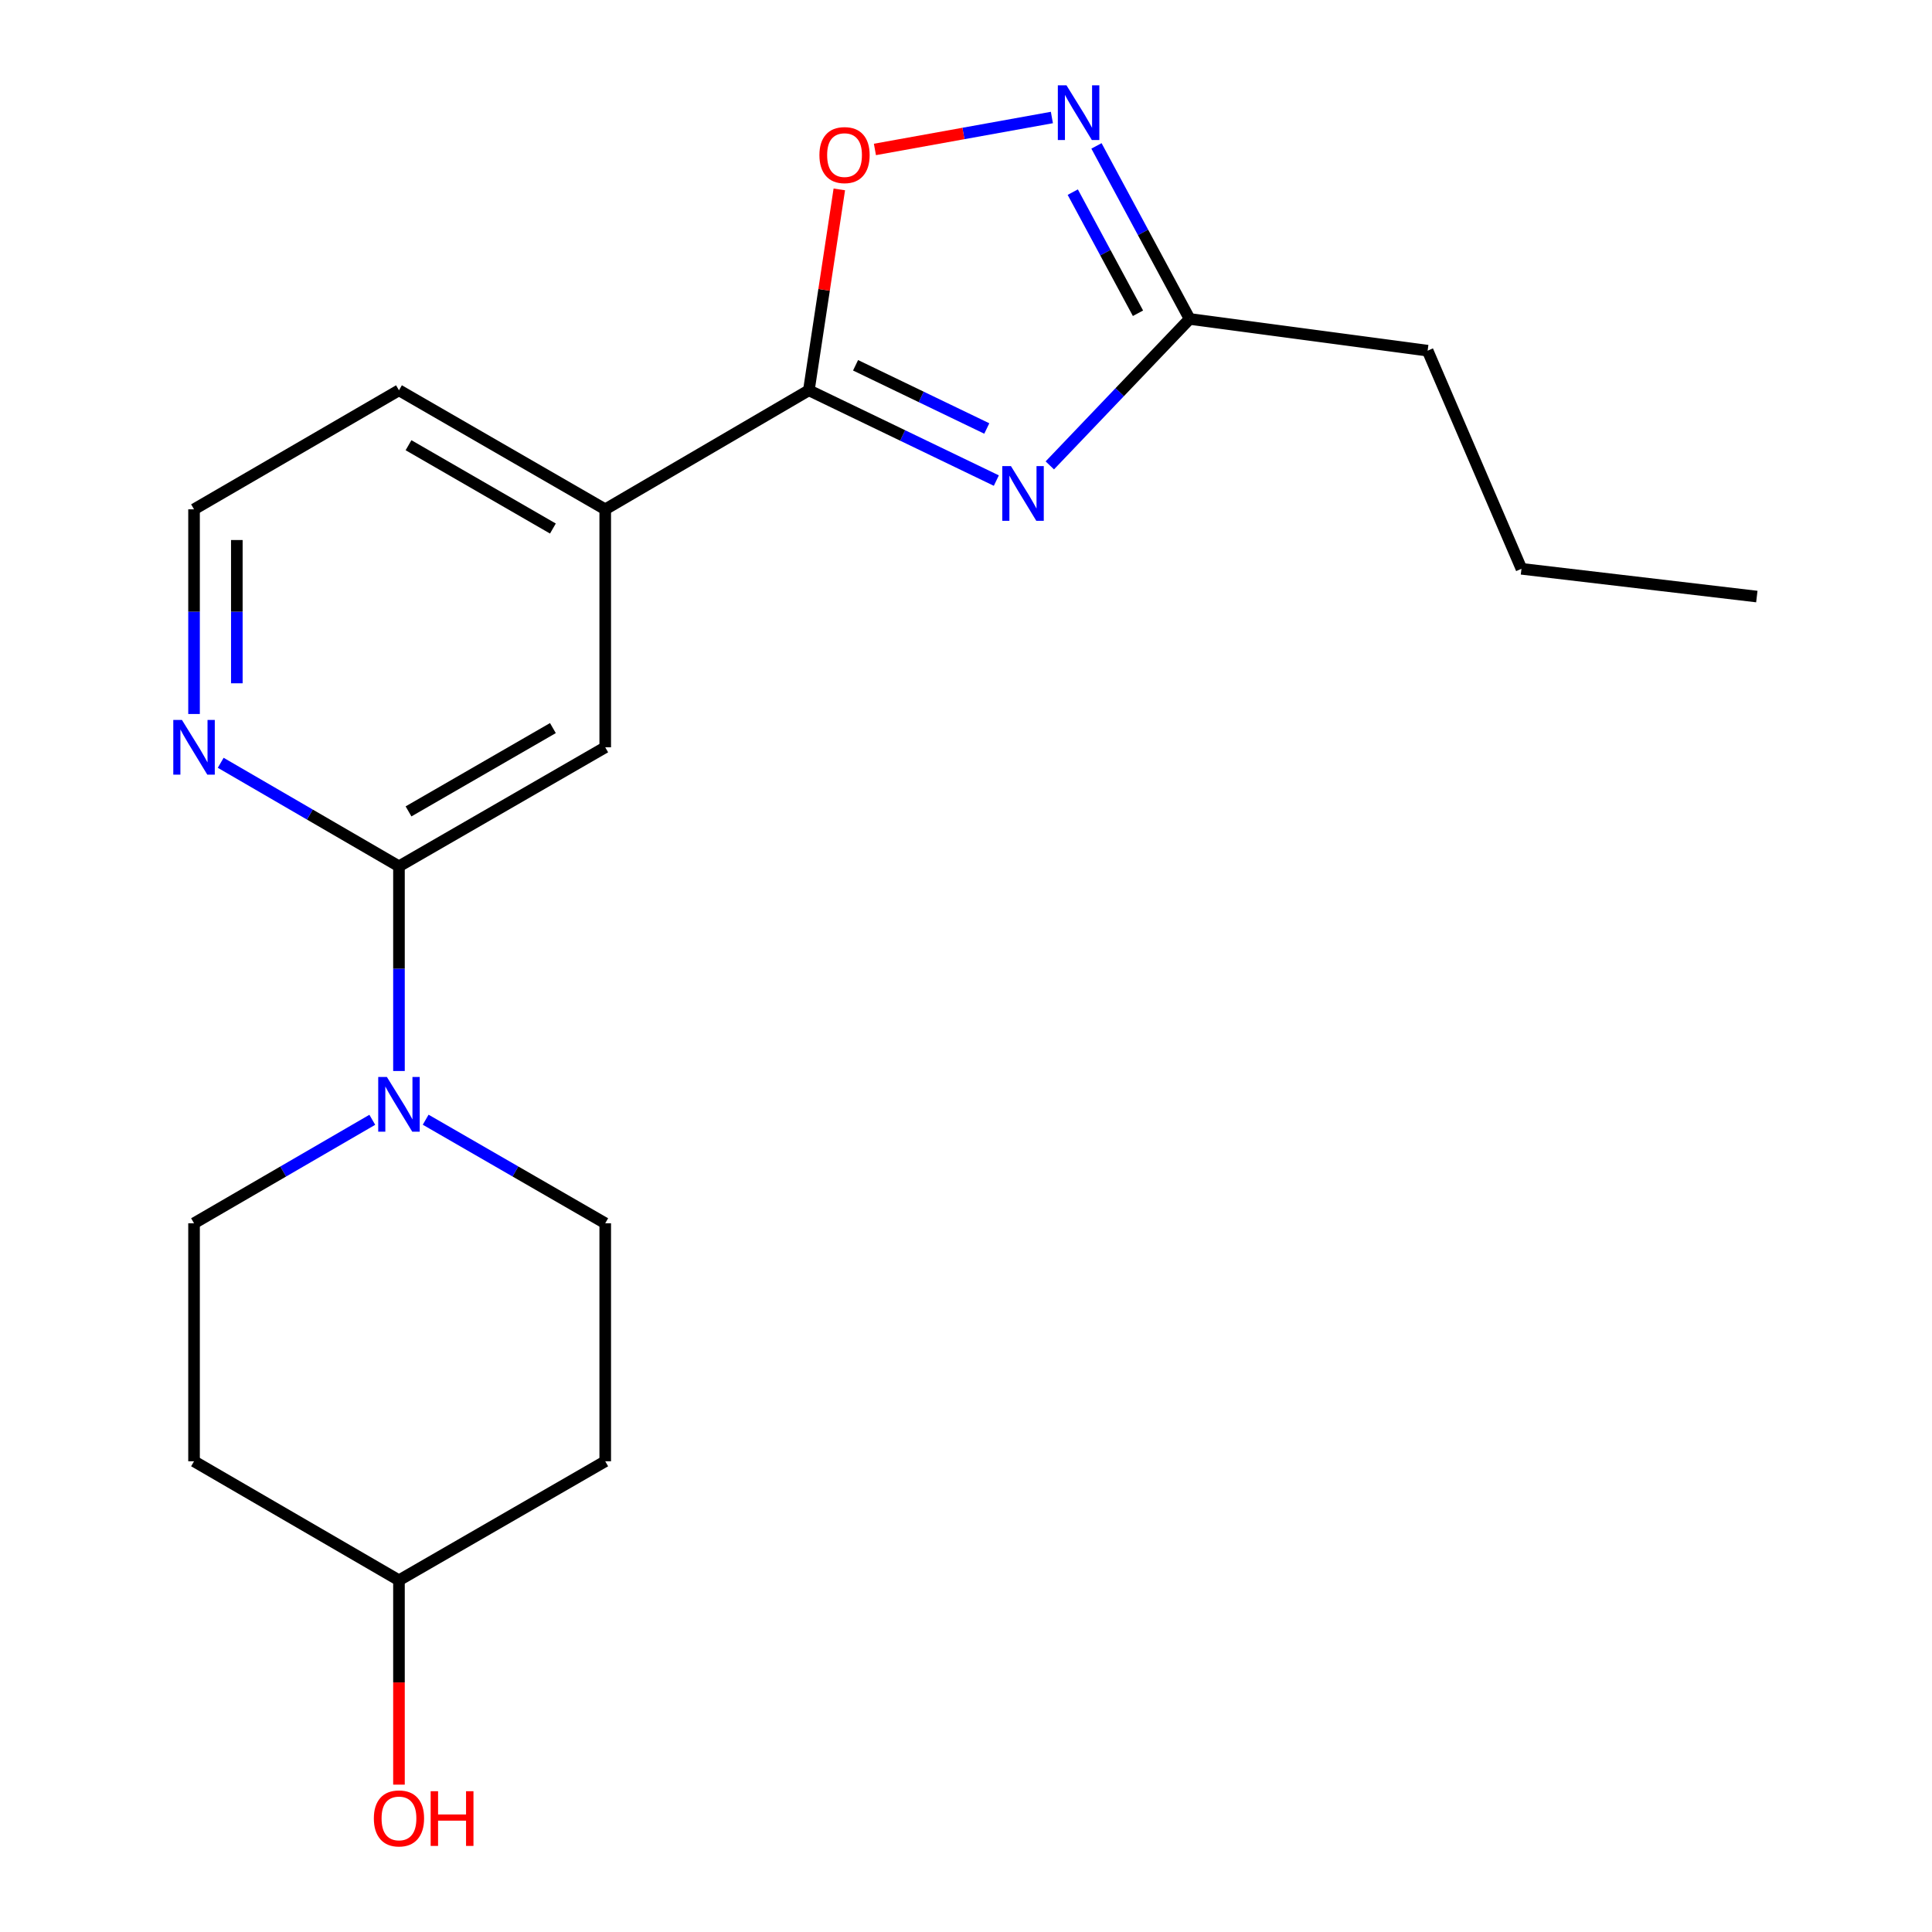 <?xml version='1.0' encoding='iso-8859-1'?>
<svg version='1.1' baseProfile='full'
              xmlns='http://www.w3.org/2000/svg'
                      xmlns:rdkit='http://www.rdkit.org/xml'
                      xmlns:xlink='http://www.w3.org/1999/xlink'
                  xml:space='preserve'
width='1000px' height='1000px' viewBox='0 0 1000 1000'>
<!-- END OF HEADER -->
<rect style='opacity:1.0;fill:#FFFFFF;stroke:none' width='1000' height='1000' x='0' y='0'> </rect>
<path class='bond-0' d='M 515.701,248.752 L 467.186,225.384' style='fill:none;fill-rule:evenodd;stroke:#0000FF;stroke-width:6px;stroke-linecap:butt;stroke-linejoin:miter;stroke-opacity:1' />
<path class='bond-0' d='M 467.186,225.384 L 418.671,202.015' style='fill:none;fill-rule:evenodd;stroke:#000000;stroke-width:6px;stroke-linecap:butt;stroke-linejoin:miter;stroke-opacity:1' />
<path class='bond-0' d='M 510.758,221.787 L 476.798,205.429' style='fill:none;fill-rule:evenodd;stroke:#0000FF;stroke-width:6px;stroke-linecap:butt;stroke-linejoin:miter;stroke-opacity:1' />
<path class='bond-0' d='M 476.798,205.429 L 442.838,189.071' style='fill:none;fill-rule:evenodd;stroke:#000000;stroke-width:6px;stroke-linecap:butt;stroke-linejoin:miter;stroke-opacity:1' />
<path class='bond-5' d='M 543.379,240.886 L 579.565,202.981' style='fill:none;fill-rule:evenodd;stroke:#0000FF;stroke-width:6px;stroke-linecap:butt;stroke-linejoin:miter;stroke-opacity:1' />
<path class='bond-5' d='M 579.565,202.981 L 615.752,165.075' style='fill:none;fill-rule:evenodd;stroke:#000000;stroke-width:6px;stroke-linecap:butt;stroke-linejoin:miter;stroke-opacity:1' />
<path class='bond-2' d='M 418.671,202.015 L 426.549,150.024' style='fill:none;fill-rule:evenodd;stroke:#000000;stroke-width:6px;stroke-linecap:butt;stroke-linejoin:miter;stroke-opacity:1' />
<path class='bond-2' d='M 426.549,150.024 L 434.426,98.034' style='fill:none;fill-rule:evenodd;stroke:#FF0000;stroke-width:6px;stroke-linecap:butt;stroke-linejoin:miter;stroke-opacity:1' />
<path class='bond-6' d='M 418.671,202.015 L 313.265,263.627' style='fill:none;fill-rule:evenodd;stroke:#000000;stroke-width:6px;stroke-linecap:butt;stroke-linejoin:miter;stroke-opacity:1' />
<path class='bond-1' d='M 567.53,75.518 L 591.641,120.296' style='fill:none;fill-rule:evenodd;stroke:#0000FF;stroke-width:6px;stroke-linecap:butt;stroke-linejoin:miter;stroke-opacity:1' />
<path class='bond-1' d='M 591.641,120.296 L 615.752,165.075' style='fill:none;fill-rule:evenodd;stroke:#000000;stroke-width:6px;stroke-linecap:butt;stroke-linejoin:miter;stroke-opacity:1' />
<path class='bond-1' d='M 555.262,99.452 L 572.139,130.797' style='fill:none;fill-rule:evenodd;stroke:#0000FF;stroke-width:6px;stroke-linecap:butt;stroke-linejoin:miter;stroke-opacity:1' />
<path class='bond-1' d='M 572.139,130.797 L 589.016,162.142' style='fill:none;fill-rule:evenodd;stroke:#000000;stroke-width:6px;stroke-linecap:butt;stroke-linejoin:miter;stroke-opacity:1' />
<path class='bond-20' d='M 544.456,60.821 L 498.656,69.088' style='fill:none;fill-rule:evenodd;stroke:#0000FF;stroke-width:6px;stroke-linecap:butt;stroke-linejoin:miter;stroke-opacity:1' />
<path class='bond-20' d='M 498.656,69.088 L 452.856,77.355' style='fill:none;fill-rule:evenodd;stroke:#FF0000;stroke-width:6px;stroke-linecap:butt;stroke-linejoin:miter;stroke-opacity:1' />
<path class='bond-3' d='M 206.505,554.35 L 206.505,501.376' style='fill:none;fill-rule:evenodd;stroke:#0000FF;stroke-width:6px;stroke-linecap:butt;stroke-linejoin:miter;stroke-opacity:1' />
<path class='bond-3' d='M 206.505,501.376 L 206.505,448.402' style='fill:none;fill-rule:evenodd;stroke:#000000;stroke-width:6px;stroke-linecap:butt;stroke-linejoin:miter;stroke-opacity:1' />
<path class='bond-9' d='M 220.326,579.561 L 266.795,606.363' style='fill:none;fill-rule:evenodd;stroke:#0000FF;stroke-width:6px;stroke-linecap:butt;stroke-linejoin:miter;stroke-opacity:1' />
<path class='bond-9' d='M 266.795,606.363 L 313.265,633.165' style='fill:none;fill-rule:evenodd;stroke:#000000;stroke-width:6px;stroke-linecap:butt;stroke-linejoin:miter;stroke-opacity:1' />
<path class='bond-10' d='M 192.699,579.604 L 146.566,606.385' style='fill:none;fill-rule:evenodd;stroke:#0000FF;stroke-width:6px;stroke-linecap:butt;stroke-linejoin:miter;stroke-opacity:1' />
<path class='bond-10' d='M 146.566,606.385 L 100.434,633.165' style='fill:none;fill-rule:evenodd;stroke:#000000;stroke-width:6px;stroke-linecap:butt;stroke-linejoin:miter;stroke-opacity:1' />
<path class='bond-4' d='M 206.505,448.402 L 313.265,386.802' style='fill:none;fill-rule:evenodd;stroke:#000000;stroke-width:6px;stroke-linecap:butt;stroke-linejoin:miter;stroke-opacity:1' />
<path class='bond-4' d='M 211.449,419.977 L 286.181,376.857' style='fill:none;fill-rule:evenodd;stroke:#000000;stroke-width:6px;stroke-linecap:butt;stroke-linejoin:miter;stroke-opacity:1' />
<path class='bond-21' d='M 206.505,448.402 L 160.373,421.611' style='fill:none;fill-rule:evenodd;stroke:#000000;stroke-width:6px;stroke-linecap:butt;stroke-linejoin:miter;stroke-opacity:1' />
<path class='bond-21' d='M 160.373,421.611 L 114.24,394.82' style='fill:none;fill-rule:evenodd;stroke:#0000FF;stroke-width:6px;stroke-linecap:butt;stroke-linejoin:miter;stroke-opacity:1' />
<path class='bond-17' d='M 615.752,165.075 L 738.939,181.502' style='fill:none;fill-rule:evenodd;stroke:#000000;stroke-width:6px;stroke-linecap:butt;stroke-linejoin:miter;stroke-opacity:1' />
<path class='bond-7' d='M 313.265,263.627 L 313.265,386.802' style='fill:none;fill-rule:evenodd;stroke:#000000;stroke-width:6px;stroke-linecap:butt;stroke-linejoin:miter;stroke-opacity:1' />
<path class='bond-16' d='M 313.265,263.627 L 206.505,202.015' style='fill:none;fill-rule:evenodd;stroke:#000000;stroke-width:6px;stroke-linecap:butt;stroke-linejoin:miter;stroke-opacity:1' />
<path class='bond-16' d='M 286.18,273.569 L 211.448,230.441' style='fill:none;fill-rule:evenodd;stroke:#000000;stroke-width:6px;stroke-linecap:butt;stroke-linejoin:miter;stroke-opacity:1' />
<path class='bond-8' d='M 100.434,369.563 L 100.434,316.595' style='fill:none;fill-rule:evenodd;stroke:#0000FF;stroke-width:6px;stroke-linecap:butt;stroke-linejoin:miter;stroke-opacity:1' />
<path class='bond-8' d='M 100.434,316.595 L 100.434,263.627' style='fill:none;fill-rule:evenodd;stroke:#000000;stroke-width:6px;stroke-linecap:butt;stroke-linejoin:miter;stroke-opacity:1' />
<path class='bond-8' d='M 122.583,353.673 L 122.583,316.595' style='fill:none;fill-rule:evenodd;stroke:#0000FF;stroke-width:6px;stroke-linecap:butt;stroke-linejoin:miter;stroke-opacity:1' />
<path class='bond-8' d='M 122.583,316.595 L 122.583,279.518' style='fill:none;fill-rule:evenodd;stroke:#000000;stroke-width:6px;stroke-linecap:butt;stroke-linejoin:miter;stroke-opacity:1' />
<path class='bond-11' d='M 313.265,633.165 L 313.265,756.353' style='fill:none;fill-rule:evenodd;stroke:#000000;stroke-width:6px;stroke-linecap:butt;stroke-linejoin:miter;stroke-opacity:1' />
<path class='bond-12' d='M 100.434,633.165 L 100.434,756.353' style='fill:none;fill-rule:evenodd;stroke:#000000;stroke-width:6px;stroke-linecap:butt;stroke-linejoin:miter;stroke-opacity:1' />
<path class='bond-22' d='M 313.265,756.353 L 206.505,817.952' style='fill:none;fill-rule:evenodd;stroke:#000000;stroke-width:6px;stroke-linecap:butt;stroke-linejoin:miter;stroke-opacity:1' />
<path class='bond-13' d='M 100.434,756.353 L 206.505,817.952' style='fill:none;fill-rule:evenodd;stroke:#000000;stroke-width:6px;stroke-linecap:butt;stroke-linejoin:miter;stroke-opacity:1' />
<path class='bond-15' d='M 206.505,817.952 L 206.505,870.84' style='fill:none;fill-rule:evenodd;stroke:#000000;stroke-width:6px;stroke-linecap:butt;stroke-linejoin:miter;stroke-opacity:1' />
<path class='bond-15' d='M 206.505,870.84 L 206.505,923.728' style='fill:none;fill-rule:evenodd;stroke:#FF0000;stroke-width:6px;stroke-linecap:butt;stroke-linejoin:miter;stroke-opacity:1' />
<path class='bond-14' d='M 100.434,263.627 L 206.505,202.015' style='fill:none;fill-rule:evenodd;stroke:#000000;stroke-width:6px;stroke-linecap:butt;stroke-linejoin:miter;stroke-opacity:1' />
<path class='bond-18' d='M 738.939,181.502 L 787.508,294.415' style='fill:none;fill-rule:evenodd;stroke:#000000;stroke-width:6px;stroke-linecap:butt;stroke-linejoin:miter;stroke-opacity:1' />
<path class='bond-19' d='M 787.508,294.415 L 909.329,308.775' style='fill:none;fill-rule:evenodd;stroke:#000000;stroke-width:6px;stroke-linecap:butt;stroke-linejoin:miter;stroke-opacity:1' />
<path  class='atom-0' d='M 523.257 241.247
L 532.537 256.247
Q 533.457 257.727, 534.937 260.407
Q 536.417 263.087, 536.497 263.247
L 536.497 241.247
L 540.257 241.247
L 540.257 269.567
L 536.377 269.567
L 526.417 253.167
Q 525.257 251.247, 524.017 249.047
Q 522.817 246.847, 522.457 246.167
L 522.457 269.567
L 518.777 269.567
L 518.777 241.247
L 523.257 241.247
' fill='#0000FF'/>
<path  class='atom-2' d='M 552.014 44.167
L 561.294 59.167
Q 562.214 60.647, 563.694 63.327
Q 565.174 66.007, 565.254 66.167
L 565.254 44.167
L 569.014 44.167
L 569.014 72.487
L 565.134 72.487
L 555.174 56.087
Q 554.014 54.167, 552.774 51.967
Q 551.574 49.767, 551.214 49.087
L 551.214 72.487
L 547.534 72.487
L 547.534 44.167
L 552.014 44.167
' fill='#0000FF'/>
<path  class='atom-3' d='M 424.129 80.273
Q 424.129 73.473, 427.489 69.673
Q 430.849 65.873, 437.129 65.873
Q 443.409 65.873, 446.769 69.673
Q 450.129 73.473, 450.129 80.273
Q 450.129 87.153, 446.729 91.073
Q 443.329 94.953, 437.129 94.953
Q 430.889 94.953, 427.489 91.073
Q 424.129 87.193, 424.129 80.273
M 437.129 91.753
Q 441.449 91.753, 443.769 88.873
Q 446.129 85.953, 446.129 80.273
Q 446.129 74.713, 443.769 71.913
Q 441.449 69.073, 437.129 69.073
Q 432.809 69.073, 430.449 71.873
Q 428.129 74.673, 428.129 80.273
Q 428.129 85.993, 430.449 88.873
Q 432.809 91.753, 437.129 91.753
' fill='#FF0000'/>
<path  class='atom-4' d='M 200.245 557.43
L 209.525 572.43
Q 210.445 573.91, 211.925 576.59
Q 213.405 579.27, 213.485 579.43
L 213.485 557.43
L 217.245 557.43
L 217.245 585.75
L 213.365 585.75
L 203.405 569.35
Q 202.245 567.43, 201.005 565.23
Q 199.805 563.03, 199.445 562.35
L 199.445 585.75
L 195.765 585.75
L 195.765 557.43
L 200.245 557.43
' fill='#0000FF'/>
<path  class='atom-9' d='M 94.174 372.642
L 103.454 387.642
Q 104.374 389.122, 105.854 391.802
Q 107.334 394.482, 107.414 394.642
L 107.414 372.642
L 111.174 372.642
L 111.174 400.962
L 107.294 400.962
L 97.334 384.562
Q 96.174 382.642, 94.934 380.442
Q 93.734 378.242, 93.374 377.562
L 93.374 400.962
L 89.694 400.962
L 89.694 372.642
L 94.174 372.642
' fill='#0000FF'/>
<path  class='atom-16' d='M 193.505 941.208
Q 193.505 934.408, 196.865 930.608
Q 200.225 926.808, 206.505 926.808
Q 212.785 926.808, 216.145 930.608
Q 219.505 934.408, 219.505 941.208
Q 219.505 948.088, 216.105 952.008
Q 212.705 955.888, 206.505 955.888
Q 200.265 955.888, 196.865 952.008
Q 193.505 948.128, 193.505 941.208
M 206.505 952.688
Q 210.825 952.688, 213.145 949.808
Q 215.505 946.888, 215.505 941.208
Q 215.505 935.648, 213.145 932.848
Q 210.825 930.008, 206.505 930.008
Q 202.185 930.008, 199.825 932.808
Q 197.505 935.608, 197.505 941.208
Q 197.505 946.928, 199.825 949.808
Q 202.185 952.688, 206.505 952.688
' fill='#FF0000'/>
<path  class='atom-16' d='M 222.905 927.128
L 226.745 927.128
L 226.745 939.168
L 241.225 939.168
L 241.225 927.128
L 245.065 927.128
L 245.065 955.448
L 241.225 955.448
L 241.225 942.368
L 226.745 942.368
L 226.745 955.448
L 222.905 955.448
L 222.905 927.128
' fill='#FF0000'/>
</svg>
